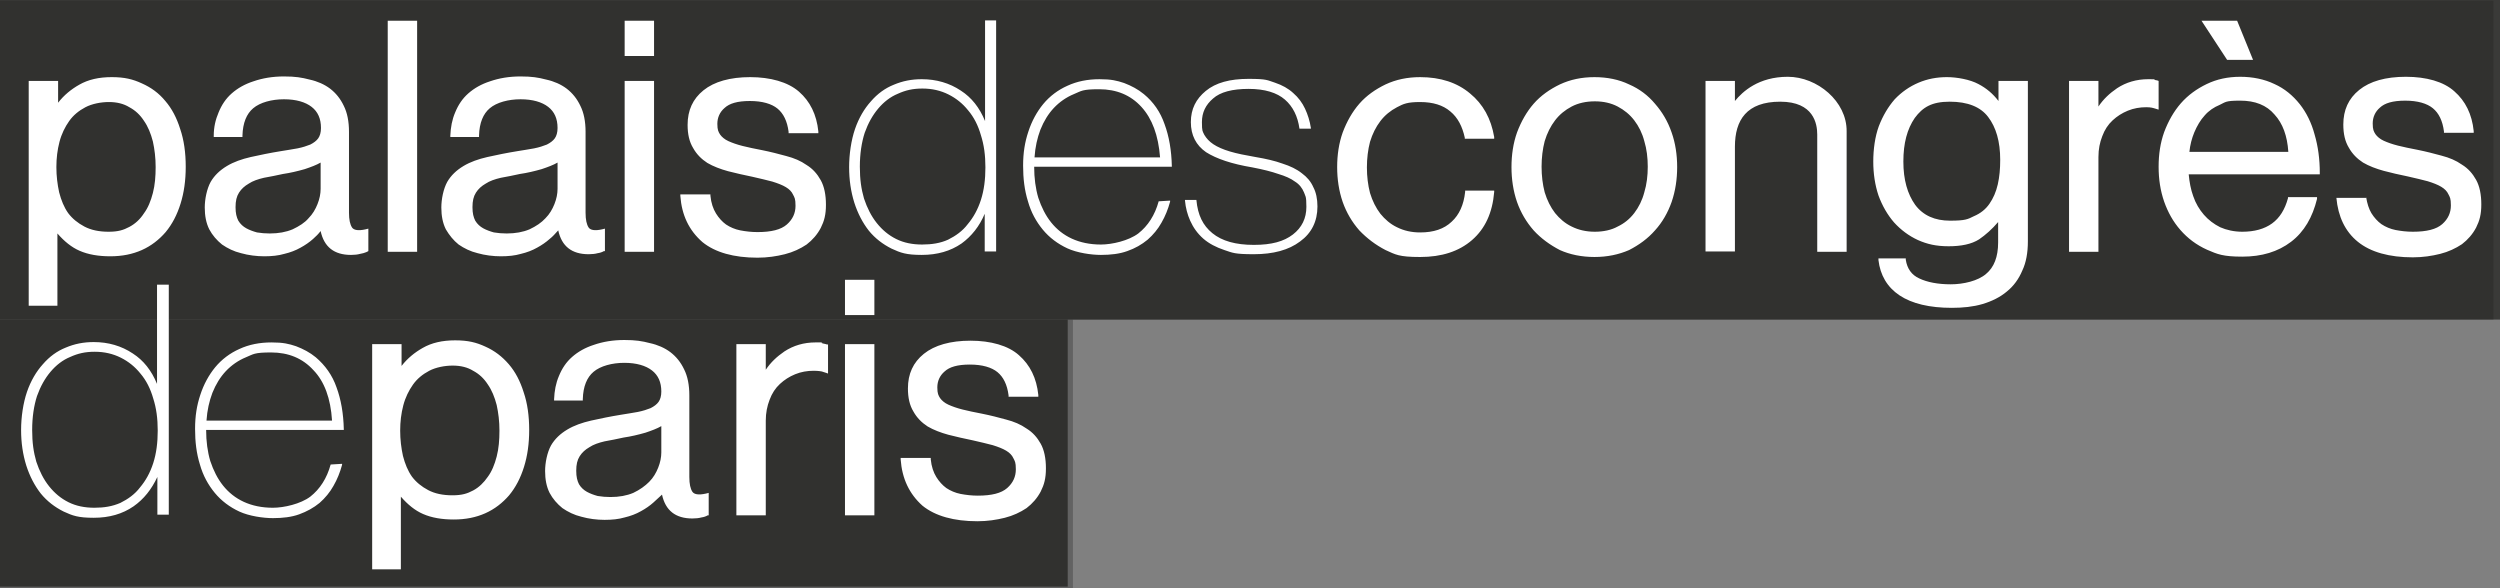 <?xml version="1.0" encoding="UTF-8"?>
<svg id="Calque_1" xmlns="http://www.w3.org/2000/svg" version="1.1" viewBox="0 0 722.8 170.1">
  <rect x="0" y="0" width="722.8" height="170.1" fill="#808080" stroke="none"/>
  <!-- Generator: Adobe Illustrator 29.1.0, SVG Export Plug-In . SVG Version: 2.1.0 Build 142)  -->
  <defs>
    <style>
      .st0 {
        fill: #fff;
      }

      .st1 {
        opacity: .3;
      }

      .st1, .st2 {
        fill: #1d1d1b;
        isolation: isolate;
      }

      .st3 {
        display: none;
        fill: none;
      }

      .st2 {
        opacity: .7;
      }
    </style>
  </defs>
  <g id="Calque_2">
    <rect class="st1" y=".2" width="720.9" height="92.2"/>
    <rect class="st1" y="92.4" width="310.2" height="77.7"/>
  </g>
  <g id="Calque_21">
    <rect class="st2" y="0" width="722.8" height="92.4"/>
    <rect class="st2" y="92.4" width="308.7" height="77.2"/>
  </g>
  <g id="Calque_11">
    <rect class="st3" x="74.8" y="191.9" width="711.3" height="158.7"/>
    <path class="st0" d="M34.8,145.4c2.2-1.1,4.2-2.5,5.7-4.5,1.6-1.9,2.9-4.2,3.8-7,.9-2.8,1.3-5.9,1.3-9.4s-.4-6.5-1.3-9.3c-.8-2.8-2-5.2-3.7-7.2-1.6-2-3.5-3.5-5.7-4.6s-4.7-1.7-7.5-1.7-4.9.5-7.1,1.5c-2.2.9-4.1,2.4-5.7,4.3s-2.9,4.2-3.9,7c-.9,2.8-1.4,6.1-1.4,9.8s.4,6.4,1.2,9.2c.9,2.7,2.1,5.1,3.7,7.1s3.4,3.5,5.6,4.6,4.7,1.6,7.5,1.6,5.2-.4,7.5-1.4h0ZM38.6,146.4c-3.2,2.2-7,3.3-11.5,3.3s-6.1-.6-8.7-1.8c-2.6-1.3-4.8-3-6.6-5.2-1.8-2.3-3.2-5-4.2-8.1-1-3.2-1.5-6.6-1.5-10.3s.6-7.8,1.7-11c1.1-3.2,2.7-5.9,4.6-8,1.9-2.2,4.1-3.8,6.6-4.8,2.6-1.1,5.2-1.6,8.1-1.6,4.2,0,8,1.1,11.3,3.3,3.1,2,5.4,4.9,7,8.8v-28.7h3.4v66.5h-3.3v-10.9c-1.7,3.6-3.9,6.4-6.9,8.5h0ZM60.8,133.3c.9,2.7,2.1,5.1,3.7,7.1,1.6,2,3.6,3.6,6,4.7,2.4,1.1,5.2,1.7,8.4,1.7s8-1.1,10.8-3.2c2.8-2.2,4.8-5.3,5.9-9.3l3.3-.2v.3c-.6,2.2-1.4,4.2-2.5,6.1-1,1.8-2.4,3.5-4,4.9-1.7,1.4-3.7,2.5-5.9,3.3-2.2.8-4.8,1.1-7.6,1.1s-6.9-.6-9.7-1.9c-2.8-1.3-5.2-3.1-7.1-5.4-1.9-2.3-3.4-5-4.3-8.2-1-3.2-1.4-6.6-1.4-10.3s.5-6.8,1.5-9.8c1-3.1,2.5-5.8,4.3-8,1.9-2.3,4.3-4.1,7-5.3,2.8-1.3,5.9-1.9,9.3-1.9s5,.4,7.1,1.1c2.1.8,4,1.8,5.7,3.2,2.7,2.3,4.8,5.2,6,8.7,1.3,3.5,2,7.6,2.1,12.1v.2h-39.8c0,3.3.4,6.3,1.2,9h0ZM90.6,107c-3.1-3.4-7.2-5.1-12.2-5.1s-5.1.5-7.3,1.4-4.2,2.3-5.8,4c-1.6,1.7-2.9,3.8-3.9,6.3-.9,2.4-1.5,5-1.7,8h36.3c-.4-6.4-2.2-11.3-5.4-14.6h0ZM274.1,69.3c2.2-1.1,4.2-2.5,5.7-4.5,1.6-1.9,2.9-4.2,3.8-7s1.3-5.9,1.3-9.4-.4-6.5-1.3-9.3c-.8-2.8-2-5.2-3.7-7.2-1.6-2-3.5-3.5-5.7-4.6s-4.7-1.7-7.5-1.7-4.9.5-7.1,1.5c-2.2.9-4.1,2.4-5.7,4.3-1.6,1.9-2.9,4.2-3.9,7-.9,2.8-1.4,6.1-1.4,9.8s.4,6.4,1.2,9.2c.9,2.7,2.1,5.1,3.7,7.1,1.6,2,3.4,3.5,5.6,4.6s4.7,1.6,7.5,1.6c2.8,0,5.3-.4,7.5-1.4h0ZM278,70.4c-3.2,2.2-7,3.3-11.5,3.3s-6.1-.6-8.7-1.8c-2.6-1.3-4.8-3-6.6-5.2-1.8-2.3-3.2-5-4.2-8.1-1-3.2-1.5-6.6-1.5-10.3s.6-7.8,1.7-11c1.1-3.2,2.7-5.9,4.6-8,1.9-2.2,4.1-3.8,6.6-4.8,2.6-1.1,5.2-1.6,8.1-1.6,4.2,0,8,1.1,11.3,3.3,3.1,2,5.4,4.9,7,8.8V5.9c-.1,0,3.2,0,3.2,0v66.8h-3.3v-10.9c-1.5,3.6-3.8,6.5-6.7,8.6h0ZM300.2,57.2c.9,2.7,2.1,5.1,3.7,7.1,1.6,2,3.6,3.6,6,4.7s5.2,1.7,8.4,1.7,8-1.1,10.8-3.2c2.8-2.2,4.8-5.3,5.9-9.3l3.3-.2v.3c-.6,2.2-1.4,4.2-2.5,6.1-1,1.8-2.4,3.5-4,4.9-1.7,1.4-3.6,2.5-5.9,3.3-2.2.8-4.8,1.1-7.6,1.1s-6.9-.6-9.7-1.9c-2.8-1.3-5.2-3.1-7.1-5.4s-3.4-5-4.3-8.2c-1-3.2-1.4-6.6-1.4-10.3s.5-6.8,1.5-9.8c1-3.1,2.5-5.8,4.3-8,1.9-2.3,4.3-4.1,7-5.3,2.8-1.3,5.9-1.9,9.3-1.9s5,.4,7.1,1.1c2.1.8,4,1.8,5.7,3.2,2.8,2.3,4.8,5.2,6,8.7,1.3,3.5,2,7.6,2.1,12.1v.2h-39.8c0,3.3.4,6.3,1.2,9h0ZM330,30.9c-3.1-3.4-7.2-5.1-12.2-5.1s-5.1.5-7.3,1.4c-2.2.9-4.2,2.3-5.8,4-1.6,1.7-2.9,3.8-3.9,6.3-.9,2.4-1.5,5-1.7,8h36.3c-.5-6.4-2.3-11.2-5.4-14.6h0ZM350.5,67.4c2.8,2.3,6.8,3.4,12,3.4s8.7-1,11.3-3c2.6-2,3.9-4.7,3.9-8s-.3-3-.7-4.2c-.5-1.2-1.3-2.3-2.6-3.1-1.2-.9-2.8-1.6-4.8-2.2-2-.7-4.4-1.3-7.5-1.9-6-1-10.4-2.5-13.4-4.4-2.9-2-4.4-4.9-4.4-8.7s1.5-6.7,4.3-9c2.9-2.4,7-3.5,12.4-3.5s5.4.4,7.6,1.1c2.1.7,3.9,1.7,5.3,3,1.5,1.3,2.6,2.8,3.4,4.5.8,1.7,1.4,3.6,1.7,5.6v.2h-3.3c-.5-3.6-1.9-6.4-4.2-8.4-2.3-2-5.8-3.1-10.5-3.1s-8.2.9-10.3,2.8c-2.1,1.8-3.2,4-3.2,6.8s.2,2.6.7,3.7c.6,1,1.4,1.9,2.6,2.7s2.8,1.5,4.8,2.1,4.5,1.1,7.4,1.6c3,.5,5.6,1.1,7.8,1.9,2.2.7,4.1,1.6,5.6,2.8,1.5,1.1,2.6,2.4,3.3,4,.8,1.5,1.2,3.4,1.2,5.6,0,4.3-1.7,7.7-5,10.1-3.3,2.5-7.8,3.7-13.4,3.7s-6.1-.4-8.5-1.2c-2.4-.8-4.5-1.9-6.1-3.3-1.7-1.5-2.9-3.2-3.8-5.2-.8-1.8-1.3-3.7-1.5-5.8v-.2h3.3c.4,4.4,1.9,7.4,4.6,9.6h0ZM116.1,164.6h-8.5v-65.1h8.5v6.3c1.7-2.2,3.8-3.9,6.1-5.2,2.6-1.5,5.7-2.2,9.4-2.2s6.1.6,8.7,1.8c2.7,1.2,4.9,2.9,6.8,5.1,1.9,2.2,3.3,4.9,4.3,8.1,1.1,3.2,1.6,6.9,1.6,10.9s-.5,7.5-1.5,10.7-2.4,5.9-4.3,8.2c-1.9,2.2-4.2,4-6.9,5.2s-5.7,1.8-9.1,1.8-6.4-.5-8.9-1.6c-2.3-1-4.4-2.7-6.4-5v21h.2ZM141,137.9c1.2-1.6,2-3.6,2.6-5.9s.8-4.8.8-7.5-.3-5.1-.8-7.4c-.6-2.3-1.4-4.3-2.6-6-1.1-1.7-2.5-3-4.2-3.9-1.6-1-3.6-1.5-5.9-1.5s-4.9.5-6.8,1.5-3.5,2.3-4.7,4-2.2,3.7-2.8,6c-.6,2.3-.9,4.7-.9,7.3s.3,5,.8,7.3c.6,2.3,1.4,4.3,2.6,6,1.2,1.6,2.8,2.9,4.7,3.9,1.9,1,4.2,1.5,7,1.5s4.3-.5,6-1.4,3.1-2.3,4.2-3.9h0ZM252.8,149h-8.5v-49.5h8.5v49.5ZM252.8,91.1h-8.5v-10.2h8.5v10.2ZM260.4,132.8v-.4h8.7v.4c.2,2.1.8,3.8,1.6,5.1.8,1.3,1.8,2.4,2.9,3.2,1.2.8,2.6,1.4,4.1,1.7,1.6.3,3.2.5,5,.5,4,0,6.8-.7,8.5-2.2s2.5-3.3,2.5-5.4-.3-2.4-.7-3.2c-.4-.9-1.1-1.6-2.1-2.2-1-.6-2.3-1.1-3.9-1.6-1.6-.4-3.5-.9-5.8-1.4-2.4-.5-4.7-1-7-1.6-2.2-.6-4.3-1.4-6-2.4-1.7-1.1-3.1-2.5-4.1-4.3-1.1-1.8-1.6-4-1.6-6.7,0-4.2,1.5-7.5,4.6-10s7.7-3.8,13.5-3.8,10.9,1.4,14,4.2c3.2,2.8,5.1,6.6,5.6,11.5v.5c.1,0-8.6,0-8.6,0v-.4c-.4-3.1-1.5-5.3-3.2-6.7-1.7-1.4-4.4-2.2-8-2.2s-5.9.7-7.3,2c-1.4,1.2-2.1,2.8-2.1,4.6s.3,2.3.8,3.1c.5.7,1.3,1.4,2.4,1.9s2.5,1,4.1,1.4,3.5.8,5.6,1.2c2.5.5,4.8,1.1,7,1.7,2.3.6,4.2,1.4,5.9,2.6,1.8,1.1,3.1,2.6,4.1,4.4s1.5,4.2,1.5,7.1-.5,4.7-1.5,6.7c-1,1.9-2.4,3.5-4.1,4.8-1.8,1.2-3.9,2.2-6.3,2.8s-5,1-7.9,1c-6.8,0-12.2-1.5-15.9-4.5-3.8-3.4-5.9-7.8-6.3-13.4h0ZM16.8,88.4h-8.5V23.4h8.5v6.3c1.7-2.2,3.8-3.9,6.1-5.2,2.6-1.5,5.7-2.2,9.4-2.2s6.1.6,8.7,1.8c2.7,1.2,4.9,2.8,6.8,5.1,1.9,2.2,3.3,4.9,4.3,8.1,1.1,3.2,1.6,6.9,1.6,10.9s-.5,7.5-1.5,10.7-2.4,5.9-4.3,8.2c-1.9,2.2-4.2,4-6.9,5.2s-5.7,1.8-9.1,1.8-6.4-.5-8.9-1.6c-2.3-1-4.4-2.7-6.4-5v20.9h.2ZM41.6,61.7c1.2-1.6,2-3.6,2.6-5.9.6-2.3.8-4.8.8-7.5s-.3-5.1-.8-7.4c-.6-2.3-1.4-4.3-2.6-6-1.1-1.7-2.5-3-4.2-3.9-1.6-1-3.6-1.5-5.9-1.5s-4.9.5-6.8,1.5c-1.9,1-3.5,2.3-4.7,4s-2.2,3.7-2.8,6c-.6,2.3-.9,4.7-.9,7.3s.3,5,.8,7.3c.6,2.3,1.4,4.3,2.6,6,1.2,1.6,2.8,2.9,4.7,3.9,1.9,1,4.2,1.5,7,1.5s4.3-.5,6-1.4,3.1-2.2,4.2-3.9h0ZM120.6,72.8h-8.5V6h8.5v66.8ZM189.1,72.8h-8.5V23.4h8.5v49.4ZM189.1,16.2h-8.5V6h8.5v10.2ZM196.7,56.6v-.4h8.7v.4c.2,2.1.8,3.8,1.6,5.1s1.8,2.4,2.9,3.2c1.2.8,2.6,1.4,4.1,1.7,1.6.3,3.2.5,5,.5,4,0,6.8-.7,8.5-2.2s2.5-3.3,2.5-5.4-.3-2.4-.7-3.2c-.4-.9-1.1-1.6-2.1-2.2-1-.6-2.3-1.1-3.9-1.6-1.6-.4-3.5-.9-5.8-1.4-2.4-.5-4.7-1-7-1.6-2.2-.6-4.3-1.4-6-2.4-1.7-1.1-3.1-2.5-4.1-4.3-1.1-1.8-1.6-4-1.6-6.7,0-4.2,1.5-7.5,4.6-10s7.7-3.8,13.5-3.8,10.9,1.4,14.1,4.2c3.2,2.8,5.1,6.6,5.6,11.5v.5c.1,0-8.6,0-8.6,0v-.4c-.4-3.1-1.5-5.3-3.2-6.7-1.7-1.4-4.4-2.2-8-2.2s-5.9.7-7.3,2c-1.4,1.2-2.1,2.8-2.1,4.6s.3,2.3.8,3.1c.5.7,1.3,1.4,2.4,1.9,1.1.5,2.5,1,4.1,1.4s3.5.8,5.6,1.2c2.5.5,4.8,1.1,7,1.7,2.3.6,4.2,1.4,5.9,2.6,1.8,1.1,3.1,2.6,4.1,4.4,1,1.8,1.5,4.2,1.5,7.1s-.5,4.7-1.5,6.7c-1,1.9-2.4,3.5-4.1,4.8-1.8,1.2-3.9,2.2-6.3,2.8-2.4.6-5,1-7.9,1-6.8,0-12.2-1.5-15.9-4.5-3.9-3.4-6-7.8-6.4-13.4h0ZM158.9,69.1c-1,.9-2.3,1.8-3.6,2.5-1.4.8-3,1.4-4.7,1.8-1.7.5-3.6.7-5.8.7s-4.6-.3-6.7-.9c-2.1-.5-3.9-1.4-5.5-2.5-1.5-1.2-2.7-2.7-3.7-4.4-.9-1.8-1.3-3.9-1.3-6.3s.6-5.4,1.7-7.4c1.1-1.9,2.7-3.4,4.7-4.6,2-1.2,4.3-2,6.9-2.6,2.7-.6,5.6-1.2,8.7-1.7,1.7-.3,3.3-.5,4.8-.8s2.7-.7,3.7-1.1c1-.5,1.8-1.1,2.3-1.8s.8-1.7.8-3c0-2.7-.9-4.7-2.7-6.1s-4.5-2.2-8-2.2-6.9.9-8.9,2.6c-1.9,1.6-3,4.2-3.1,7.9v.4h-8.3v-.4c.1-2.4.5-4.6,1.4-6.7.9-2.2,2.1-4,3.8-5.5s3.8-2.7,6.3-3.5c2.6-.9,5.5-1.4,8.8-1.4s5.1.3,7.4.9c2.3.5,4.3,1.4,5.9,2.6,1.7,1.3,3,2.9,4,5,1,2,1.5,4.5,1.5,7.5v23.4c0,2,.3,3.4.9,4.3.5.7,1.7,1,3.9.5l.8-.2v6.5h-.3c-.5.3-1.1.5-1.8.6-.7.2-1.6.3-2.6.3-4.9,0-7.8-2.3-8.8-6.9-.9,1-1.6,1.8-2.5,2.5h0ZM157.7,63.1c1.2-1.2,2-2.6,2.6-4.1s.9-3,.9-4.4v-7.6c-1.2.7-2.8,1.3-4.6,1.9-2.1.6-4.2,1.1-6.3,1.4-1.9.4-3.7.8-5.5,1.1-1.7.4-3.2.9-4.4,1.7-1.2.7-2.1,1.5-2.8,2.6s-1,2.4-1,4.2.3,2.9.8,3.9c.6,1,1.4,1.7,2.3,2.2.9.5,2,.9,3.1,1.2,1.2.2,2.4.3,3.7.3,2.5,0,4.7-.4,6.6-1.2,1.9-.9,3.4-1.9,4.6-3.2h0ZM90.5,69.1c-1,.9-2.3,1.8-3.6,2.5-1.4.8-3,1.4-4.7,1.8-1.7.5-3.6.7-5.8.7s-4.6-.3-6.7-.9c-2.1-.5-3.9-1.4-5.5-2.5-1.5-1.2-2.8-2.7-3.7-4.4-.9-1.8-1.3-3.9-1.3-6.3s.6-5.4,1.7-7.4c1.1-1.9,2.7-3.4,4.7-4.6,2-1.2,4.3-2,6.9-2.6,2.7-.6,5.6-1.2,8.7-1.7,1.7-.3,3.3-.5,4.8-.8s2.7-.7,3.7-1.1c1-.5,1.8-1.1,2.3-1.8s.8-1.7.8-3c0-2.7-.9-4.7-2.7-6.1-1.8-1.4-4.5-2.2-8-2.2s-6.9.9-8.9,2.6c-1.9,1.6-3,4.2-3.1,7.9v.4h-8.3v-.4c0-2.4.5-4.6,1.4-6.7.9-2.2,2.1-4,3.8-5.5s3.8-2.7,6.3-3.5c2.6-.9,5.5-1.4,8.8-1.4s5.1.3,7.4.9c2.3.5,4.3,1.4,5.9,2.6,1.7,1.3,3,2.9,4,5,1,2,1.5,4.5,1.5,7.5v23.4c0,2,.3,3.4.9,4.3.5.7,1.7,1,3.9.5l.8-.2v6.5l-.6.3c-.5.2-1.1.4-1.8.5-.7.2-1.6.3-2.6.3-4.9,0-7.8-2.3-8.8-6.9-.6.8-1.4,1.6-2.2,2.3h0ZM89.2,63.1c1.2-1.2,2-2.6,2.6-4.1s.9-3,.9-4.4v-7.6c-1.2.7-2.8,1.3-4.6,1.9-2.1.6-4.2,1.1-6.3,1.4-1.9.4-3.7.8-5.5,1.1-1.7.4-3.2.9-4.4,1.7-1.2.7-2.1,1.5-2.8,2.6-.7,1.1-1,2.4-1,4.2s.3,2.9.8,3.9c.6,1,1.4,1.7,2.3,2.2s2,.9,3.1,1.2c1.2.2,2.4.3,3.7.3,2.5,0,4.7-.4,6.6-1.2,1.9-.9,3.5-1.9,4.6-3.2h0ZM188.9,145.3c-1,.9-2.3,1.8-3.6,2.5-1.4.8-3,1.4-4.7,1.8-1.7.5-3.6.7-5.8.7s-4.6-.3-6.7-.9c-2.1-.5-3.9-1.4-5.5-2.5-1.5-1.2-2.8-2.7-3.7-4.4-.9-1.8-1.3-3.9-1.3-6.3s.6-5.4,1.7-7.4c1.1-1.9,2.7-3.4,4.7-4.6s4.3-2,6.9-2.6c2.7-.6,5.6-1.2,8.7-1.7,1.7-.3,3.3-.5,4.8-.8s2.7-.7,3.7-1.1c1-.5,1.8-1.1,2.3-1.8.5-.7.8-1.7.8-3,0-2.7-.9-4.7-2.7-6.1s-4.5-2.2-8-2.2-6.9.9-8.9,2.6c-1.9,1.6-3,4.2-3.1,7.9v.4h-8.3v-.4c.1-2.4.5-4.6,1.4-6.7.9-2.2,2.1-4,3.8-5.5s3.8-2.7,6.3-3.5c2.6-.9,5.5-1.4,8.8-1.4s5.1.3,7.4.9c2.3.5,4.3,1.4,5.9,2.6,1.7,1.3,3,2.9,4,5,1,2,1.5,4.5,1.5,7.5v23.6c0,2,.3,3.4.9,4.3.5.7,1.7,1,3.9.5l.8-.2v6.5h-.3c-.5.3-1.1.5-1.8.6-.7.2-1.6.3-2.6.3-4.9,0-7.8-2.3-8.8-6.9-.9.8-1.7,1.6-2.5,2.3h0ZM187.7,139.3c1.2-1.2,2-2.6,2.6-4.1s.9-3,.9-4.4v-7.6c-1.2.7-2.8,1.3-4.6,1.9-2.1.6-4.2,1.1-6.3,1.4-1.9.4-3.7.8-5.5,1.1-1.7.4-3.2.9-4.4,1.7-1.2.7-2.1,1.5-2.8,2.6s-1,2.4-1,4.2.3,2.9.8,3.9c.6,1,1.4,1.7,2.3,2.2.9.5,2,.9,3.1,1.2,1.2.2,2.4.3,3.7.3,2.5,0,4.7-.4,6.6-1.2,1.9-.9,3.4-2,4.6-3.2h0ZM235.2,107.2c-1.8,0-3.6.3-5.3,1s-3.1,1.6-4.4,2.8c-1.3,1.2-2.3,2.7-3,4.6-.7,1.8-1.1,3.8-1.1,6v27.4h-8.5v-49.5h8.5v7.4c1.4-2.1,3.2-3.8,5.4-5.3,2.6-1.7,5.6-2.6,9-2.6s1.3,0,1.8.2,1,.2,1.5.4h.3v8.4s-1.1-.4-1.8-.6c-1-.2-2.1-.2-2.4-.2h0ZM620.5,31c-1.8,0-3.6.3-5.3,1s-3.1,1.6-4.4,2.8c-1.3,1.2-2.3,2.7-3,4.6-.7,1.8-1.1,3.7-1.1,6v27.4h-8.5V23.4h8.5v7.4c1.4-2.1,3.2-3.8,5.4-5.3,2.6-1.7,5.6-2.6,9-2.6s1.3.1,1.8.2c.4.1.8.1,1.2.3v8.3c-.4-.1-.9-.3-1.3-.4-.9-.3-2-.3-2.3-.3h0ZM533.9,38v34.8h-8.5v-33.9c0-3.1-1-9.5-10.7-9.5s-13.1,5.3-13.1,13v30.3h-8.5V23.4h8.5v5.8c2.2-2.7,6.8-7,15.3-7s17.1,7.1,17,15.8h0ZM393,66.6c-2.1-2.4-3.7-5.1-4.8-8.2-1.1-3.2-1.6-6.6-1.6-10.1s.5-6.9,1.6-10c1.2-3.2,2.8-6,4.8-8.3,2.1-2.4,4.7-4.2,7.6-5.6,3-1.4,6.3-2.1,10-2.1,5.9,0,10.7,1.6,14.4,4.7,3.8,3.1,6.1,7.3,7,12.6v.5c.1,0-8.5,0-8.5,0v-.3c-.7-3.2-2-5.8-4.2-7.6-2.1-1.8-5-2.7-8.7-2.7s-4.8.5-6.7,1.5c-1.9,1-3.5,2.3-4.8,4s-2.3,3.7-3,6c-.6,2.3-.9,4.8-.9,7.4s.3,5.1.9,7.4c.7,2.3,1.7,4.3,3,6,1.3,1.6,2.9,3,4.8,3.9,2,1,4.2,1.5,6.7,1.5,3.9,0,6.9-1,9.1-3.1,2.2-2,3.5-4.9,3.9-8.6v-.4h8.4v.4c-.5,6-2.6,10.6-6.4,13.9s-8.8,4.9-15,4.9-7.1-.7-10-2c-2.9-1.5-5.4-3.4-7.6-5.7h0ZM443.4,66.6c-2.1-2.4-3.7-5.1-4.8-8.2-1.1-3.2-1.6-6.6-1.6-10.1s.5-6.9,1.6-10c1.2-3.2,2.8-6,4.8-8.3,2.1-2.4,4.7-4.2,7.6-5.6,3-1.4,6.3-2.1,10-2.1s7.1.7,10,2.1c3,1.3,5.5,3.2,7.5,5.6,2.1,2.4,3.7,5.1,4.8,8.3,1.1,3.1,1.6,6.5,1.6,10s-.5,6.9-1.6,10.1c-1.1,3.1-2.7,5.9-4.8,8.2-2.1,2.4-4.6,4.2-7.5,5.7-3,1.3-6.3,2-10,2s-7.1-.7-10-2c-2.9-1.5-5.5-3.4-7.6-5.7ZM472.5,61.6c1.3-1.7,2.3-3.7,2.9-6,.7-2.3,1-4.8,1-7.4s-.3-5.1-1-7.4c-.6-2.3-1.6-4.3-2.9-6s-2.9-3-4.8-4-4.1-1.5-6.6-1.5-4.8.5-6.7,1.5c-1.9,1-3.5,2.3-4.8,4s-2.3,3.7-3,6c-.6,2.3-.9,4.8-.9,7.4s.3,5.1.9,7.4c.7,2.3,1.7,4.3,3,6,1.3,1.6,2.9,3,4.8,3.9,2,1,4.2,1.5,6.7,1.5s4.8-.5,6.6-1.5c1.9-.9,3.5-2.2,4.8-3.9h0ZM577.8,26.2v-2.8h8.5v46.4c0,3.2-.5,6.1-1.6,8.4-1,2.4-2.5,4.5-4.5,6.1-1.9,1.6-4.3,2.8-7,3.6-2.7.8-5.7,1.1-8.9,1.1-6.4,0-11.5-1.2-15.1-3.6s-5.6-5.9-6.1-10.2v-.5h7.9v.4c.4,2.6,1.7,4.4,3.9,5.4,2.3,1.1,5.4,1.7,9.1,1.7s7.9-1,10.2-3c2.3-1.9,3.5-4.9,3.5-9.1v-5.9c-1.7,2-3.6,3.7-5.5,5-2.2,1.4-5.2,2-8.8,2s-6.2-.6-8.9-1.8c-2.6-1.2-4.9-2.9-6.9-5.1-1.9-2.2-3.4-4.8-4.5-7.8-1-3-1.5-6.3-1.5-9.8s.5-7.2,1.6-10.2c1.2-3.1,2.7-5.6,4.6-7.8,2-2.1,4.3-3.7,6.9-4.8,2.6-1.1,5.3-1.6,8.2-1.6s6.7.7,9.1,2c2.3,1.2,4.2,2.8,5.8,4.9v-3h0ZM575.2,58.9c1.1-1.6,1.9-3.4,2.4-5.6.5-2.2.7-4.5.7-7.1,0-5.3-1.2-9.4-3.5-12.4-2.2-2.9-5.9-4.4-11.1-4.4s-7.8,1.6-10.1,4.7c-2.2,3.2-3.3,7.3-3.3,12.6s1.2,9.4,3.4,12.5c2.3,3.1,5.7,4.6,10.1,4.6s5.1-.4,6.9-1.3c1.9-.8,3.4-2,4.5-3.6h0ZM630.4,66.5c-2.1-2.4-3.6-5.1-4.7-8.2-1.1-3.2-1.6-6.5-1.6-10.1s.5-6.9,1.6-10c1.2-3.2,2.8-6,4.8-8.3,2.1-2.4,4.6-4.2,7.5-5.6s6.1-2.1,9.7-2.1,7,.7,9.9,2.1c2.9,1.3,5.3,3.3,7.3,5.8,1.9,2.4,3.4,5.4,4.3,8.8,1,3.4,1.5,7.1,1.5,11.1v.4h-37.9c.2,2.2.6,4.4,1.3,6.3.7,2.1,1.8,3.9,3.1,5.4s2.9,2.7,4.7,3.6c1.8.8,4,1.3,6.4,1.3,3.5,0,6.4-.8,8.6-2.4,2.2-1.6,3.7-4,4.6-7.3v-.3h8.4v.5c-1.3,5.3-3.7,9.5-7.5,12.4s-8.5,4.3-14.1,4.3-7.2-.7-10.2-2c-3.1-1.4-5.6-3.3-7.7-5.7h0ZM637.4,33.4c-1.2,1.3-2.2,3-3,4.9-.7,1.7-1.2,3.6-1.4,5.6h28.6c-.3-4.6-1.6-8.2-4-10.8-2.3-2.7-5.6-4-9.9-4s-4.2.4-5.9,1.2c-1.7.7-3.2,1.7-4.4,3.1h0ZM643.9,17.3l-7.4-11.3h10.3l4.6,11.3h-7.5,0ZM684.1,57c.3,1.9.8,3.4,1.5,4.6.8,1.3,1.8,2.4,2.9,3.2,1.2.8,2.6,1.4,4.1,1.7,1.6.3,3.2.5,5,.5,4,0,6.8-.7,8.5-2.2s2.5-3.3,2.5-5.4-.3-2.4-.7-3.2c-.4-.9-1.1-1.6-2.1-2.2-1-.6-2.3-1.1-3.9-1.6-1.6-.4-3.5-.9-5.8-1.4-2.4-.5-4.7-1-6.9-1.6s-4.3-1.4-6-2.4c-1.7-1.1-3.1-2.5-4.1-4.3-1.1-1.8-1.6-4-1.6-6.7,0-4.2,1.5-7.5,4.6-10s7.6-3.8,13.5-3.8,10.9,1.4,14,4.2c3.2,2.8,5.1,6.6,5.6,11.5v.5h-8.6v-.4c-.4-3.1-1.5-5.3-3.2-6.7-1.7-1.4-4.4-2.2-8-2.2s-5.9.7-7.3,2c-1.4,1.2-2.1,2.8-2.1,4.6s.3,2.3.8,3.1c.5.7,1.3,1.4,2.4,1.9,1.1.5,2.5,1,4.1,1.4s3.5.8,5.6,1.2c2.5.5,4.8,1.1,7,1.7,2.3.6,4.2,1.4,5.9,2.6,1.8,1.1,3.1,2.6,4.1,4.4,1,1.8,1.5,4.2,1.5,7.1s-.5,4.7-1.5,6.7c-1,1.9-2.4,3.5-4.1,4.8-1.8,1.2-3.9,2.2-6.3,2.8-2.4.6-5,1-7.9,1-6.8,0-12.2-1.5-15.9-4.5s-5.7-7.3-6.2-12.7h8.6v-.2h0Z"/>
  </g>
</svg>